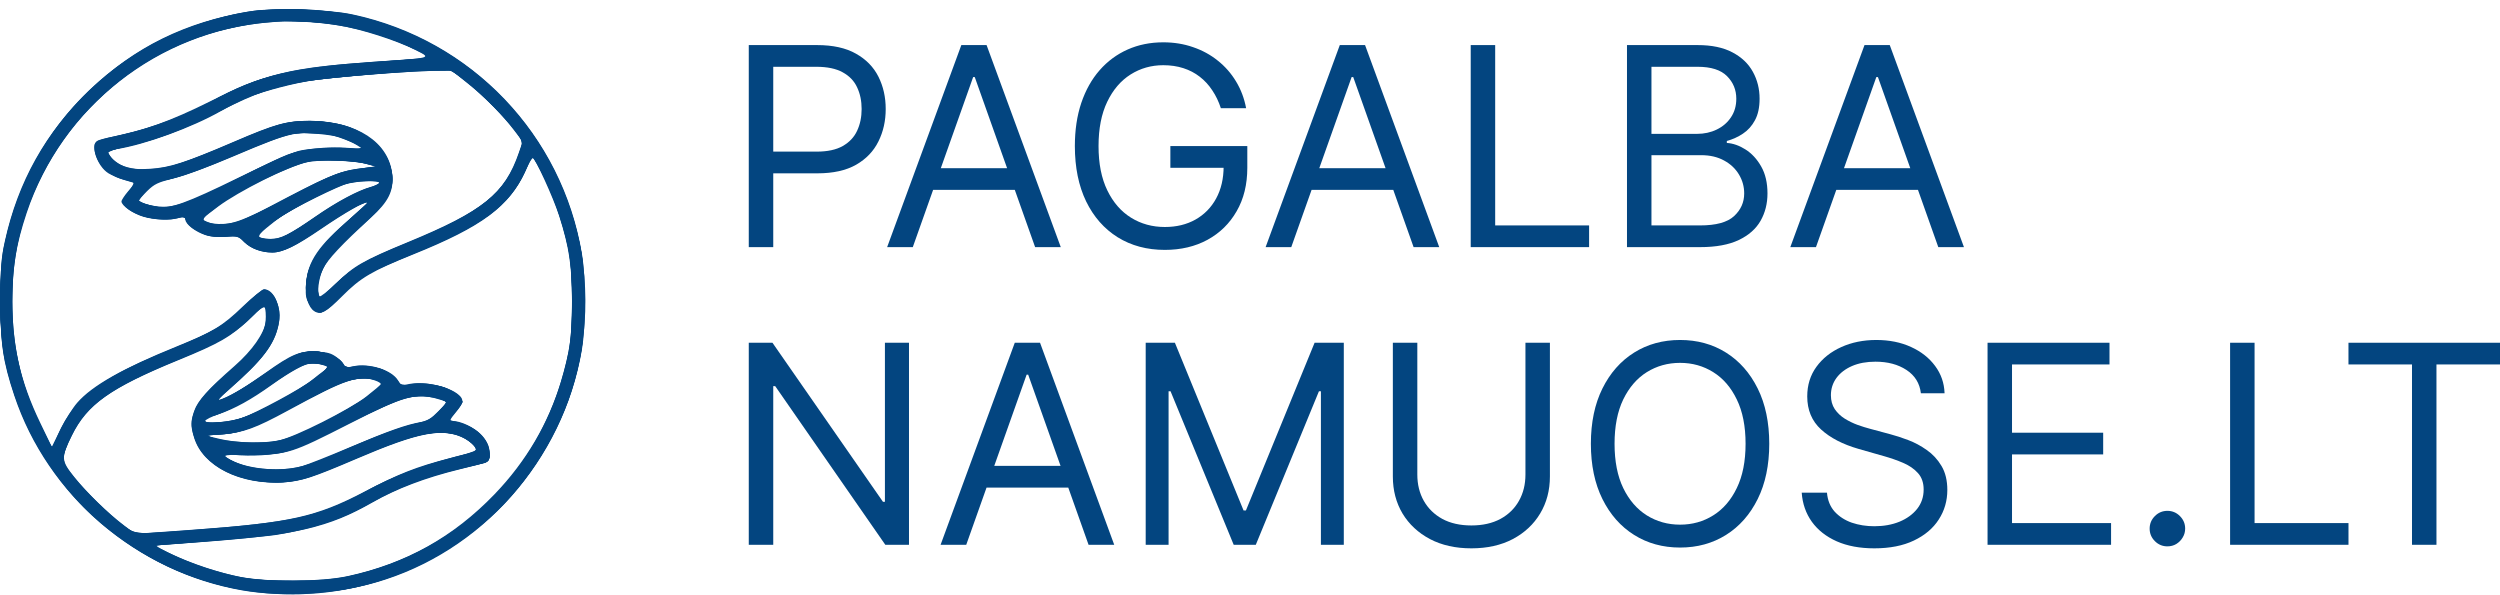<svg width="248" height="59" viewBox="0 0 248 59" fill="none" xmlns="http://www.w3.org/2000/svg">
<path d="M90.172 34V54.043H87.823L76.901 38.306H76.706V54.043H74.278V34H76.627L87.588 49.776H87.784V34H90.172Z" fill="#034580"/>
<path d="M95.851 54.043H93.306L100.666 34H103.171L110.531 54.043H107.986L101.997 37.17H101.84L95.851 54.043ZM96.79 46.213H107.047V48.367H96.79V46.213Z" fill="#034580"/>
<path d="M113.653 34H116.55L123.361 50.637H123.596L130.408 34H133.305V54.043H131.034V38.815H130.838L124.575 54.043H122.383L116.119 38.815H115.923V54.043H113.653V34Z" fill="#034580"/>
<path d="M151.324 34H153.751V47.27C153.751 48.641 153.428 49.864 152.783 50.94C152.143 52.01 151.24 52.855 150.072 53.475C148.904 54.089 147.534 54.395 145.961 54.395C144.389 54.395 143.019 54.089 141.851 53.475C140.683 52.855 139.776 52.01 139.13 50.94C138.491 49.864 138.171 48.641 138.171 47.27V34H140.598V47.075C140.598 48.053 140.813 48.924 141.244 49.688C141.675 50.445 142.288 51.042 143.084 51.479C143.886 51.909 144.846 52.125 145.961 52.125C147.077 52.125 148.036 51.909 148.839 51.479C149.641 51.042 150.254 50.445 150.678 49.688C151.109 48.924 151.324 48.053 151.324 47.075V34Z" fill="#034580"/>
<path d="M175.51 44.021C175.51 46.135 175.128 47.962 174.365 49.502C173.601 51.042 172.554 52.229 171.223 53.064C169.892 53.899 168.372 54.317 166.663 54.317C164.953 54.317 163.433 53.899 162.102 53.064C160.771 52.229 159.724 51.042 158.96 49.502C158.197 47.962 157.815 46.135 157.815 44.021C157.815 41.907 158.197 40.08 158.96 38.541C159.724 37.001 160.771 35.813 162.102 34.978C163.433 34.143 164.953 33.726 166.663 33.726C168.372 33.726 169.892 34.143 171.223 34.978C172.554 35.813 173.601 37.001 174.365 38.541C175.128 40.08 175.51 41.907 175.51 44.021ZM173.161 44.021C173.161 42.286 172.871 40.821 172.29 39.627C171.716 38.433 170.936 37.529 169.951 36.916C168.972 36.303 167.876 35.996 166.663 35.996C165.449 35.996 164.35 36.303 163.364 36.916C162.386 37.529 161.606 38.433 161.025 39.627C160.451 40.821 160.164 42.286 160.164 44.021C160.164 45.757 160.451 47.221 161.025 48.416C161.606 49.609 162.386 50.513 163.364 51.126C164.35 51.74 165.449 52.046 166.663 52.046C167.876 52.046 168.972 51.74 169.951 51.126C170.936 50.513 171.716 49.609 172.29 48.416C172.871 47.221 173.161 45.757 173.161 44.021Z" fill="#034580"/>
<path d="M190.552 39.01C190.435 38.019 189.958 37.249 189.123 36.701C188.288 36.153 187.264 35.879 186.05 35.879C185.163 35.879 184.386 36.022 183.721 36.309C183.062 36.596 182.546 36.991 182.175 37.493C181.809 37.996 181.626 38.567 181.626 39.206C181.626 39.741 181.754 40.201 182.008 40.586C182.269 40.965 182.602 41.281 183.006 41.535C183.411 41.783 183.835 41.989 184.279 42.152C184.722 42.309 185.13 42.436 185.502 42.534L187.538 43.082C188.06 43.219 188.64 43.408 189.28 43.649C189.926 43.891 190.542 44.22 191.129 44.638C191.723 45.049 192.212 45.577 192.597 46.223C192.982 46.869 193.175 47.662 193.175 48.601C193.175 49.684 192.891 50.663 192.323 51.537C191.762 52.412 190.94 53.107 189.857 53.622C188.781 54.137 187.472 54.395 185.933 54.395C184.497 54.395 183.254 54.163 182.204 53.7C181.16 53.237 180.338 52.591 179.738 51.763C179.144 50.934 178.808 49.971 178.73 48.875H181.235C181.3 49.632 181.555 50.259 181.998 50.755C182.449 51.244 183.016 51.609 183.701 51.851C184.393 52.086 185.137 52.203 185.933 52.203C186.859 52.203 187.691 52.053 188.428 51.753C189.166 51.446 189.749 51.022 190.18 50.48C190.611 49.932 190.826 49.293 190.826 48.562C190.826 47.897 190.64 47.355 190.268 46.938C189.896 46.52 189.407 46.181 188.8 45.92C188.193 45.659 187.538 45.431 186.833 45.235L184.367 44.53C182.801 44.08 181.561 43.437 180.648 42.602C179.734 41.767 179.278 40.674 179.278 39.324C179.278 38.201 179.581 37.223 180.188 36.388C180.801 35.546 181.623 34.894 182.654 34.43C183.691 33.961 184.85 33.726 186.128 33.726C187.42 33.726 188.569 33.957 189.573 34.42C190.578 34.877 191.374 35.504 191.961 36.3C192.555 37.096 192.868 37.999 192.901 39.01H190.552Z" fill="#034580"/>
<path d="M197.165 54.043V34H209.262V36.153H199.592V42.925H208.635V45.078H199.592V51.89H209.418V54.043H197.165Z" fill="#034580"/>
<path d="M215.007 54.199C214.524 54.199 214.109 54.026 213.764 53.681C213.418 53.335 213.245 52.921 213.245 52.438C213.245 51.955 213.418 51.541 213.764 51.195C214.109 50.849 214.524 50.676 215.007 50.676C215.489 50.676 215.904 50.849 216.249 51.195C216.595 51.541 216.768 51.955 216.768 52.438C216.768 52.758 216.687 53.051 216.523 53.319C216.367 53.586 216.155 53.801 215.887 53.965C215.626 54.121 215.333 54.199 215.007 54.199Z" fill="#034580"/>
<path d="M221.226 54.043V34H223.653V51.89H232.97V54.043H221.226Z" fill="#034580"/>
<path d="M232.968 36.153V34H248V36.153H241.697V54.043H239.27V36.153H232.968Z" fill="#034580"/>
<path d="M74.278 24.515V4.472H81.051C82.623 4.472 83.909 4.755 84.907 5.323C85.912 5.884 86.655 6.644 87.138 7.603C87.621 8.562 87.862 9.632 87.862 10.813C87.862 11.994 87.621 13.068 87.138 14.033C86.662 14.999 85.925 15.769 84.926 16.343C83.928 16.91 82.649 17.194 81.09 17.194H76.236V15.041H81.012C82.088 15.041 82.953 14.855 83.605 14.483C84.258 14.111 84.731 13.609 85.024 12.976C85.324 12.337 85.474 11.616 85.474 10.813C85.474 10.011 85.324 9.293 85.024 8.66C84.731 8.027 84.254 7.532 83.595 7.173C82.936 6.807 82.062 6.625 80.972 6.625H76.706V24.515H74.278Z" fill="#034580"/>
<path d="M90.549 24.515H88.004L95.364 4.472H97.869L105.229 24.515H102.684L96.695 7.642H96.538L90.549 24.515ZM91.488 16.685H101.745V18.838H91.488V16.685Z" fill="#034580"/>
<path d="M121.11 10.735C120.895 10.076 120.611 9.486 120.259 8.964C119.913 8.435 119.499 7.985 119.016 7.613C118.54 7.241 117.998 6.957 117.391 6.762C116.785 6.566 116.119 6.468 115.395 6.468C114.207 6.468 113.128 6.775 112.155 7.388C111.183 8.001 110.41 8.905 109.836 10.099C109.262 11.293 108.975 12.758 108.975 14.493C108.975 16.229 109.265 17.693 109.846 18.887C110.426 20.081 111.213 20.985 112.204 21.598C113.196 22.212 114.312 22.518 115.551 22.518C116.7 22.518 117.711 22.274 118.585 21.784C119.466 21.288 120.151 20.59 120.641 19.69C121.136 18.783 121.384 17.716 121.384 16.49L122.128 16.646H116.1V14.493H123.733V16.646C123.733 18.297 123.381 19.732 122.676 20.952C121.978 22.172 121.012 23.119 119.779 23.791C118.553 24.456 117.143 24.789 115.551 24.789C113.777 24.789 112.217 24.371 110.873 23.536C109.536 22.701 108.492 21.514 107.742 19.974C106.998 18.434 106.626 16.607 106.626 14.493C106.626 12.908 106.838 11.482 107.262 10.216C107.693 8.944 108.299 7.861 109.082 6.967C109.865 6.073 110.792 5.388 111.862 4.912C112.932 4.436 114.11 4.198 115.395 4.198C116.452 4.198 117.437 4.357 118.35 4.677C119.27 4.99 120.089 5.437 120.807 6.018C121.531 6.592 122.135 7.28 122.617 8.083C123.1 8.879 123.433 9.763 123.616 10.735H121.11Z" fill="#034580"/>
<path d="M128.093 24.515H125.549L132.908 4.472H135.414L142.773 24.515H140.229L134.239 7.642H134.083L128.093 24.515ZM129.033 16.685H139.289V18.838H129.033V16.685Z" fill="#034580"/>
<path d="M145.895 24.515V4.472H148.322V22.362H157.639V24.515H145.895Z" fill="#034580"/>
<path d="M161.397 24.515V4.472H168.405C169.801 4.472 170.952 4.713 171.859 5.196C172.766 5.672 173.442 6.315 173.885 7.124C174.329 7.926 174.551 8.817 174.551 9.796C174.551 10.657 174.397 11.368 174.091 11.929C173.791 12.49 173.393 12.934 172.897 13.26C172.407 13.586 171.876 13.828 171.301 13.984V14.18C171.915 14.219 172.531 14.434 173.151 14.826C173.771 15.217 174.29 15.778 174.707 16.509C175.125 17.24 175.334 18.134 175.334 19.191C175.334 20.195 175.105 21.099 174.649 21.902C174.192 22.704 173.471 23.34 172.486 23.81C171.5 24.28 170.218 24.515 168.64 24.515H161.397ZM163.824 22.362H168.64C170.225 22.362 171.35 22.055 172.016 21.442C172.688 20.822 173.024 20.072 173.024 19.191C173.024 18.512 172.851 17.886 172.505 17.312C172.159 16.731 171.667 16.268 171.027 15.922C170.388 15.57 169.631 15.393 168.757 15.393H163.824V22.362ZM163.824 13.28H168.326C169.057 13.28 169.716 13.136 170.303 12.849C170.897 12.562 171.367 12.157 171.713 11.635C172.065 11.114 172.241 10.5 172.241 9.796C172.241 8.915 171.934 8.168 171.321 7.554C170.708 6.935 169.736 6.625 168.405 6.625H163.824V13.28Z" fill="#034580"/>
<path d="M180.144 24.515H177.599L184.959 4.472H187.464L194.824 24.515H192.279L186.29 7.642H186.133L180.144 24.515ZM181.083 16.685H191.34V18.838H181.083V16.685Z" fill="#034580"/>
<path fill-rule="evenodd" clip-rule="evenodd" d="M24.725 1.141C18.404 2.176 13.368 4.653 8.903 8.925C4.528 13.111 1.76 18.049 0.475 23.961C0.117 25.611 0.049 26.533 0.041 29.853C0.032 34.103 0.284 35.831 1.41 39.226C4.71 49.176 13.596 56.764 24.066 58.573C28.047 59.26 33.158 58.957 37.256 57.79C47.746 54.803 55.849 45.677 57.713 34.749C58.133 32.289 58.144 27.728 57.737 25.243C55.793 13.375 46.769 3.937 34.967 1.428C32.502 0.904 27.098 0.752 24.725 1.141ZM33.583 2.523C35.73 2.861 39.334 4.011 41.202 4.956C42.835 5.782 43.025 5.729 36.947 6.145C28.797 6.704 26.42 7.283 20.797 10.078C16.964 11.983 14.223 12.981 11.28 13.542C10.593 13.673 9.879 13.857 9.694 13.951C8.917 14.347 9.621 16.491 10.759 17.192C11.099 17.402 11.832 17.707 12.388 17.871L13.4 18.17L12.725 18.958C12.353 19.392 12.049 19.852 12.049 19.983C12.049 20.396 13.187 21.194 14.208 21.496C15.324 21.827 16.844 21.876 17.77 21.61C18.316 21.454 18.394 21.477 18.394 21.793C18.394 22.237 19.392 23.005 20.384 23.322C20.797 23.455 21.675 23.524 22.373 23.48C23.569 23.404 23.648 23.427 24.237 24.015C24.878 24.655 25.93 25.05 26.996 25.052C28.047 25.054 29.346 24.428 31.852 22.713C34.211 21.099 36.227 19.95 36.4 20.122C36.448 20.17 35.713 20.866 34.766 21.668C31.587 24.361 30.518 25.931 30.359 28.138C30.268 29.393 30.588 30.482 31.158 30.858C31.796 31.28 32.364 30.979 33.949 29.38C35.767 27.547 36.896 26.883 40.985 25.241C47.833 22.49 50.563 20.459 52.137 16.942C52.454 16.234 52.766 15.653 52.831 15.65C53.072 15.639 54.904 19.644 55.467 21.412C56.457 24.522 56.733 26.347 56.741 29.853C56.748 33.318 56.544 34.818 55.657 37.809C54.424 41.968 52.182 45.783 49.067 49.019C44.966 53.279 40.248 55.911 34.484 57.154C31.874 57.717 26.475 57.769 23.931 57.255C21.66 56.797 19.033 55.925 16.956 54.94L15.23 54.122L19.84 53.784C29.35 53.087 32.585 52.342 36.952 49.841C39.306 48.493 42.169 47.405 45.599 46.557C48.401 45.864 48.485 45.828 48.547 45.313C48.646 44.479 48.43 43.918 47.701 43.112C47.053 42.396 45.723 41.758 44.879 41.758C44.573 41.758 44.623 41.627 45.202 40.922C45.974 39.981 46.04 39.651 45.544 39.203C44.512 38.27 41.847 37.738 40.302 38.157C39.895 38.267 39.756 38.196 39.484 37.736C38.861 36.682 36.59 35.983 34.977 36.348C34.329 36.494 34.16 36.479 34.16 36.275C34.16 36.133 33.843 35.776 33.457 35.481C32.87 35.034 32.525 34.934 31.374 34.876C29.745 34.794 28.896 35.148 26.373 36.96C24.581 38.247 23.077 39.154 22.081 39.548C21.428 39.806 21.469 39.745 22.624 38.732C26.072 35.708 27.193 34.241 27.636 32.179C27.978 30.588 27.213 28.701 26.226 28.701C26.023 28.701 25.065 29.462 24.096 30.393C22.047 32.361 21.18 32.886 17.529 34.366C12.171 36.539 9.129 38.26 7.659 39.951C7.209 40.469 6.458 41.666 5.991 42.611L5.141 44.328L3.99 41.939C2.022 37.856 1.216 34.333 1.225 29.853C1.232 26.494 1.59 24.293 2.648 21.119C6.15 10.607 15.705 3.111 26.748 2.212C28.874 2.039 31.163 2.143 33.583 2.523ZM46.483 8.344C48.233 9.752 49.84 11.392 51.09 13.045L51.848 14.048L51.487 15.096C50.064 19.226 48.003 20.898 40.504 24.001C35.974 25.876 35.162 26.341 33.343 28.097C32.524 28.888 31.789 29.47 31.709 29.39C31.419 29.101 31.61 27.581 32.051 26.664C32.492 25.749 33.897 24.249 36.81 21.582C38.548 19.991 39.059 18.96 38.912 17.34C38.619 14.118 35.373 11.997 30.734 11.997C28.39 11.997 27.311 12.292 23.213 14.054C18.376 16.133 16.878 16.617 14.886 16.744C13.567 16.827 13.019 16.779 12.341 16.52C11.57 16.227 10.703 15.456 10.703 15.065C10.703 14.985 11.106 14.86 11.597 14.787C14.291 14.383 19.102 12.631 21.851 11.053C22.752 10.536 24.016 9.9 24.66 9.641C26.117 9.053 29.179 8.253 31.083 7.963C33.159 7.646 40.651 7.058 42.908 7.034L44.83 7.014L46.483 8.344ZM33.679 13.616C34.208 13.778 34.986 14.132 35.409 14.403L36.178 14.894L35.515 14.765C34.333 14.537 30.839 14.656 29.641 14.966C29.007 15.13 26.282 16.342 23.585 17.659C18.553 20.118 16.891 20.723 15.707 20.526C14.724 20.362 13.78 20.053 13.78 19.894C13.78 19.819 14.148 19.396 14.598 18.954C15.318 18.249 15.646 18.094 17.308 17.673C18.347 17.41 20.899 16.47 22.978 15.584C26.352 14.146 27.828 13.584 29.065 13.267C29.751 13.09 32.692 13.313 33.679 13.616ZM36.346 16.267L37.283 16.521L35.506 16.745C33.63 16.982 32.344 17.534 26.661 20.541C23.407 22.264 21.869 22.609 20.41 21.945C19.983 21.75 20.04 21.683 21.629 20.497C23.642 18.995 28.557 16.52 30.314 16.124C31.768 15.796 34.884 15.87 36.346 16.267ZM37.62 18.134C37.62 18.235 37.253 18.416 36.803 18.536C35.526 18.877 33.478 19.972 31.276 21.492C28.664 23.295 27.827 23.71 26.813 23.706C25.463 23.701 25.384 23.488 26.416 22.63C26.921 22.21 27.604 21.679 27.933 21.449C29.036 20.68 33.744 18.362 34.581 18.175C35.685 17.929 37.62 17.902 37.62 18.134ZM26.387 31.842C26.201 33.083 25.038 34.748 23.278 36.295C20.636 38.615 19.614 39.749 19.28 40.727C18.898 41.848 18.895 42.202 19.258 43.423C20.099 46.251 23.84 48.125 28.097 47.852C29.928 47.734 30.963 47.401 35.364 45.516C41.613 42.839 43.949 42.4 46.102 43.497C46.755 43.83 47.386 44.55 47.193 44.742C47.154 44.781 45.957 45.112 44.534 45.476C41.308 46.302 39.595 46.975 36.178 48.76C31.378 51.268 28.777 51.853 19.417 52.528L13.422 52.96L12.336 52.142C10.683 50.895 8.652 48.925 7.384 47.337C6.046 45.662 6.031 45.412 7.133 43.198C8.681 40.086 10.975 38.465 17.721 35.715C21.758 34.069 22.905 33.411 24.642 31.739C26 30.434 26.201 30.302 26.349 30.62C26.441 30.818 26.458 31.368 26.387 31.842ZM32.032 36.214L32.653 36.43L32.19 36.742C31.935 36.913 31.344 37.369 30.876 37.755C29.975 38.498 25.393 40.968 24.015 41.454C22.838 41.868 20.239 42.085 20.348 41.76C20.393 41.623 21.004 41.319 21.705 41.083C23.268 40.558 24.926 39.642 26.95 38.187C28.788 36.866 30.385 35.998 30.978 35.998C31.216 35.998 31.69 36.095 32.032 36.214ZM37.216 37.748C37.554 37.865 37.805 38.029 37.773 38.112C37.742 38.195 37.094 38.749 36.332 39.342C34.697 40.616 29.227 43.365 27.696 43.683C26.152 44.003 23.495 43.944 21.855 43.553L20.413 43.21L22.047 43.086C24.122 42.928 25.342 42.486 28.577 40.724C34.321 37.595 35.556 37.17 37.216 37.748ZM43.379 39.565L44.402 39.868L43.481 40.801C42.786 41.506 42.369 41.766 41.773 41.865C40.345 42.102 38.538 42.741 34.739 44.352C32.675 45.226 30.517 46.081 29.943 46.25C27.78 46.888 24.157 46.497 22.596 45.456C22.099 45.125 22.152 45.118 25 45.105C28.547 45.089 28.925 44.969 34.672 42.034C40.061 39.281 41.269 38.939 43.379 39.565Z" fill="#034580"/>
<path fill-rule="evenodd" clip-rule="evenodd" d="M25.162 1.073C21.681 1.54 17.381 3.022 14.403 4.779C7.031 9.13 2.276 15.812 0.389 24.477C-0.153 26.965 -0.106 33.066 0.476 35.746C1.85 42.077 5.303 47.933 10.003 51.907C21.573 61.688 38.1 61.258 49.109 50.889C52.327 47.858 55.227 43.268 56.637 38.974C58.589 33.025 58.547 26.387 56.52 20.546C53.117 10.739 45.009 3.613 34.759 1.423C32.6 0.961 27.404 0.772 25.162 1.073ZM31.151 2.21C34.05 2.445 37.202 3.2 39.786 4.278C41.908 5.163 42.642 5.602 42.22 5.73C42.069 5.776 40.346 5.915 38.389 6.039C29.038 6.632 25.696 7.408 20.868 10.108C18.578 11.389 15.115 12.671 12.145 13.338C9.537 13.923 9.357 14.004 9.357 14.591C9.357 15.897 10.627 17.372 12.094 17.77C12.545 17.893 13.027 18.025 13.165 18.065C13.335 18.114 13.194 18.426 12.73 19.034C12.109 19.846 12.069 19.969 12.31 20.332C13.01 21.387 15.95 22.11 17.64 21.644C18.287 21.465 18.34 21.485 18.526 21.978C18.663 22.339 19.063 22.668 19.807 23.032C20.753 23.494 21.064 23.551 22.259 23.483C23.586 23.409 23.647 23.425 24.24 24.018C24.89 24.666 25.936 25.052 27.046 25.05C28.007 25.049 29.291 24.395 32.244 22.402C33.668 21.442 35.265 20.481 35.794 20.266L36.755 19.875L35.409 21.07C31.572 24.476 30.474 26.049 30.35 28.311C30.291 29.381 30.348 29.664 30.737 30.237C31.511 31.38 32.039 31.274 33.524 29.678C34.218 28.933 35.259 28.009 35.837 27.625C36.867 26.942 37.338 26.724 42.235 24.667C48.281 22.126 50.898 20.005 52.332 16.482L52.768 15.41L53.26 16.249C54.552 18.451 55.82 21.906 56.401 24.809C56.873 27.168 56.869 32.556 56.394 34.935C54.129 46.272 45.891 54.667 34.579 57.163C31.848 57.766 26.243 57.763 23.453 57.157C21.047 56.635 18.571 55.776 16.664 54.802C15.418 54.166 15.3 54.064 15.798 54.055C17.158 54.03 26.29 53.252 27.43 53.063C31.069 52.462 33.942 51.487 36.807 49.879C39.852 48.17 42.258 47.275 46.176 46.391C48.421 45.884 48.485 45.855 48.547 45.327C48.73 43.742 47.51 42.421 45.35 41.868L44.523 41.656L45.231 40.831C45.84 40.121 45.91 39.944 45.736 39.562C45.288 38.579 42.429 37.743 40.778 38.113C39.874 38.315 39.846 38.307 39.393 37.729C38.481 36.566 36.352 35.969 34.731 36.423C34.341 36.533 34.208 36.476 34.058 36.134C33.764 35.466 32.329 34.845 31.091 34.85C29.722 34.855 28.997 35.194 26.064 37.199C23.651 38.849 22.862 39.313 21.904 39.647C21.519 39.781 21.742 39.504 22.72 38.635C26.115 35.615 27.225 34.165 27.63 32.218C27.78 31.496 27.778 31.004 27.62 30.42C27.385 29.548 26.672 28.701 26.173 28.701C26.001 28.701 25.107 29.459 24.186 30.385C22.282 32.298 21.379 32.832 16.985 34.642C13.377 36.128 11.776 36.927 9.802 38.23C7.97 39.441 6.6 41.101 5.734 43.16L5.186 44.467L4.213 42.563C2.19 38.598 1.232 34.56 1.223 29.949C1.214 25.475 2.007 21.894 3.863 18.025C8.214 8.954 16.783 3.027 26.721 2.212C27.693 2.132 28.54 2.055 28.604 2.04C28.668 2.025 29.814 2.101 31.151 2.21ZM46.202 8.074C47.713 9.23 50.46 12.019 51.329 13.28L51.868 14.062L51.458 15.278C50.138 19.19 47.661 21.165 40.408 24.086C36.421 25.692 35.03 26.49 33.258 28.185L31.683 29.692L31.56 29.035C31.284 27.564 32.548 25.224 34.497 23.604C38.894 19.947 39.707 18.258 38.341 15.627C37.838 14.657 37.482 14.263 36.512 13.601C34.888 12.491 33.718 12.152 31.137 12.045C28.492 11.935 27.814 12.117 22.712 14.309C20.741 15.156 18.392 16.062 17.491 16.323C14.547 17.174 11.832 16.856 10.981 15.559C10.8 15.283 10.685 15.033 10.726 15.005C10.766 14.976 11.665 14.751 12.722 14.504C15.775 13.792 18.205 12.865 21.837 11.024C25.415 9.21 27.151 8.612 30.415 8.067C32.679 7.689 40.167 7.067 42.895 7.03L44.804 7.005L46.202 8.074ZM32.642 13.345C33.627 13.531 36.225 14.61 36.063 14.765C36.021 14.805 35.312 14.772 34.488 14.69C32.509 14.495 30.061 14.759 28.535 15.332C27.857 15.587 25.622 16.655 23.569 17.706C19.386 19.845 17.599 20.523 16.172 20.509C15.191 20.499 13.779 20.141 13.78 19.902C13.78 19.831 14.105 19.401 14.501 18.947C15.129 18.227 15.383 18.087 16.471 17.862C18.181 17.508 19.821 16.912 23.843 15.183C28.515 13.174 30.049 12.854 32.642 13.345ZM36.467 16.273L37.332 16.534L36.003 16.674C34.019 16.883 32.697 17.398 28.776 19.486C26.82 20.528 24.744 21.57 24.162 21.801C22.966 22.277 21.295 22.362 20.413 21.993L19.836 21.752L20.314 21.435C20.576 21.26 21.244 20.752 21.796 20.305C23.523 18.909 29.163 16.242 30.987 15.958C32.012 15.799 35.577 16.003 36.467 16.273ZM37.62 18.126C37.62 18.223 37.166 18.448 36.611 18.627C35.193 19.083 33.082 20.236 31.132 21.62C28.783 23.287 27.921 23.71 26.873 23.706C26.083 23.704 25.275 23.451 25.513 23.282C25.563 23.246 26.087 22.815 26.678 22.323C27.892 21.312 32.49 18.841 34.131 18.317C35.272 17.952 37.62 17.824 37.62 18.126ZM26.462 31.389C26.459 32.987 25.165 34.843 22.503 37.07C18.93 40.058 18.258 41.899 19.802 44.472C20.984 46.441 23.495 47.66 26.761 47.849C29.016 47.98 30.347 47.619 35.033 45.604C40.696 43.171 43.005 42.595 45.097 43.097C46.043 43.323 47.234 44.169 47.234 44.615C47.234 44.729 46.996 44.874 46.705 44.938C42.921 45.763 38.952 47.216 36.21 48.782C31.966 51.204 29.147 51.819 18.682 52.606C13.204 53.018 13.419 53.035 12.211 52.101C10.785 50.999 8.363 48.616 7.205 47.173C6.061 45.748 6.053 45.431 7.108 43.216C8.546 40.198 10.802 38.575 17.428 35.794C21.826 33.948 23.507 32.969 25.114 31.32C26.241 30.162 26.464 30.174 26.462 31.389ZM32.443 36.294C32.779 36.501 30.352 38.278 27.891 39.626C24.896 41.266 23.651 41.724 21.756 41.885C20.537 41.987 20.317 41.961 20.317 41.711C20.317 41.529 20.561 41.371 20.957 41.297C22.042 41.093 24.684 39.707 26.867 38.196C29.576 36.321 30.366 35.956 31.436 36.086C31.894 36.141 32.347 36.235 32.443 36.294ZM37.4 37.744C37.943 37.934 38.241 38.302 37.851 38.302C37.767 38.302 37.153 38.74 36.487 39.276C35.017 40.459 30.777 42.7 28.698 43.393C27.413 43.821 26.849 43.898 25.045 43.893C23.192 43.888 20.869 43.526 20.533 43.19C20.484 43.141 20.96 43.102 21.59 43.102C23.365 43.102 24.792 42.63 27.815 41.044C32.641 38.511 33.464 38.106 34.352 37.83C35.416 37.498 36.598 37.465 37.4 37.744ZM43.818 39.651L44.344 39.897L43.53 40.779C42.783 41.589 42.574 41.696 40.985 42.081C39.39 42.468 36.511 43.565 33.369 44.984C30.757 46.163 29.249 46.558 27.36 46.556C25.47 46.553 24.153 46.281 22.877 45.63C21.775 45.067 21.702 44.852 22.677 45.04C23.957 45.288 26.441 45.233 27.911 44.926C28.87 44.725 30.5 44.027 33.583 42.498C39.305 39.658 40.428 39.238 42.042 39.333C42.73 39.373 43.529 39.516 43.818 39.651Z" fill="#034580"/>
<path fill-rule="evenodd" clip-rule="evenodd" d="M25.525 1.061C12.918 2.645 2.69 12.248 0.383 24.669C-0.136 27.465 -0.083 32.944 0.49 35.614C1.769 41.576 4.239 46.098 8.57 50.409C13.058 54.877 18.016 57.464 24.065 58.496C27.287 59.046 32.514 58.916 35.508 58.211C46.703 55.575 55.276 46.734 57.559 35.473C57.819 34.189 57.901 32.856 57.902 29.853C57.904 26.429 57.846 25.658 57.458 23.924C54.873 12.398 46.055 3.71 34.629 1.433C32.395 0.987 27.654 0.794 25.525 1.061ZM33.825 2.487C36.093 2.885 38.868 3.792 41.081 4.857C42.815 5.692 42.873 5.739 42.235 5.794C41.865 5.826 39.658 5.986 37.332 6.15C28.784 6.753 25.403 7.562 20.989 10.061C18.715 11.348 15.885 12.442 12.97 13.16C11.671 13.48 10.348 13.808 10.03 13.888C9.503 14.021 9.455 14.102 9.469 14.823C9.496 16.208 10.662 17.392 12.408 17.806C12.951 17.934 13.395 18.103 13.395 18.18C13.395 18.257 13.129 18.622 12.804 18.992C11.941 19.974 12.083 20.414 13.488 21.115C14.434 21.587 14.877 21.689 15.987 21.691C16.729 21.692 17.575 21.627 17.865 21.545C18.263 21.434 18.394 21.465 18.394 21.669C18.394 22.113 19.672 23.1 20.554 23.338C21.005 23.46 21.882 23.514 22.502 23.459C23.581 23.362 23.658 23.385 24.264 23.99C24.682 24.408 25.232 24.703 25.881 24.858C27.595 25.269 28.602 24.903 31.66 22.758C33.957 21.147 34.598 20.761 35.795 20.269L36.755 19.875L35.217 21.263C32.684 23.55 31.775 24.556 31.079 25.844C30.503 26.912 30.417 27.247 30.414 28.447C30.411 29.549 30.491 29.932 30.814 30.367C31.53 31.329 31.897 31.204 33.837 29.339C35.816 27.436 36.686 26.921 40.606 25.33C48.122 22.278 50.772 20.27 52.329 16.45C52.814 15.258 52.811 15.256 53.919 17.469C54.928 19.486 55.753 21.85 56.304 24.308C56.889 26.915 56.941 32.431 56.407 35.076C55.289 40.609 52.761 45.395 48.868 49.351C44.987 53.294 40.535 55.784 35.044 57.08C33.121 57.534 32.53 57.584 29.065 57.591C24.85 57.598 23.52 57.405 20.221 56.309C18.486 55.733 15.218 54.274 15.355 54.137C15.395 54.097 17.804 53.885 20.708 53.665C23.612 53.446 26.983 53.091 28.2 52.878C31.033 52.381 34.054 51.376 35.995 50.286C39.519 48.306 42.419 47.197 46.368 46.319C48.48 45.849 48.484 45.848 48.543 45.249C48.686 43.821 47.295 42.355 45.396 41.931L44.356 41.698L45.122 40.868C45.543 40.412 45.888 39.959 45.888 39.862C45.888 39.765 45.599 39.432 45.247 39.123C44.334 38.323 43.122 38.036 41.171 38.158C39.911 38.236 39.543 38.203 39.543 38.009C39.543 37.645 38.508 36.834 37.705 36.57C37.32 36.443 36.383 36.373 35.596 36.413C34.301 36.478 34.165 36.449 33.993 36.073C33.711 35.454 32.283 34.846 31.113 34.846C29.774 34.846 29.169 35.125 26.41 37.023C23.971 38.699 21.712 39.951 21.502 39.741C21.435 39.674 21.562 39.474 21.785 39.297C26.158 35.809 27.624 33.781 27.622 31.221C27.621 29.813 27.102 28.893 26.308 28.893C25.875 28.893 25.411 29.235 24.142 30.49C22.334 32.279 21.06 33 16.169 35.003C9.712 37.648 7.34 39.569 5.586 43.571L5.17 44.521L4.099 42.323C2.827 39.712 2.218 37.94 1.675 35.272C-1.154 21.374 7.272 7.386 20.951 3.273C22.478 2.814 24.988 2.304 26.565 2.133C27.951 1.983 32.105 2.186 33.825 2.487ZM45.986 7.864C47.562 9.069 50.583 12.123 51.36 13.295L51.886 14.089L51.471 15.336C50.203 19.139 47.685 21.121 40.254 24.165C36.27 25.796 34.916 26.581 33.209 28.251C32.422 29.021 31.744 29.617 31.703 29.576C31.662 29.535 31.581 29.154 31.524 28.729C31.443 28.125 31.549 27.684 32.008 26.703C32.623 25.391 33.52 24.399 36.407 21.837C38.365 20.101 39.079 18.828 38.907 17.379C38.757 16.114 38.217 15.121 37.142 14.132C35.578 12.692 33.46 11.997 30.638 11.997C28.584 11.997 27.086 12.421 23.24 14.092C17.616 16.534 15.213 17.185 13.225 16.804C12.655 16.694 12.161 16.605 12.126 16.605C11.929 16.605 10.703 15.375 10.703 15.178C10.703 15.038 11.351 14.803 12.29 14.602C15.68 13.875 18.797 12.643 23.008 10.364C24.529 9.542 27.114 8.69 29.671 8.17C31.263 7.846 38.27 7.19 42.715 6.948C43.35 6.913 44.036 6.869 44.24 6.849C44.444 6.829 45.23 7.285 45.986 7.864ZM32.847 13.366C33.934 13.599 35.199 14.102 35.749 14.522C36.04 14.743 35.658 14.781 33.154 14.781C29.521 14.781 29.216 14.871 24.188 17.428C18.14 20.505 16.798 20.927 14.856 20.363C14.264 20.191 13.78 19.964 13.78 19.859C13.78 19.455 15.374 17.949 15.801 17.949C16.71 17.949 19.65 16.942 23.327 15.371C25.425 14.475 27.618 13.614 28.2 13.457C29.486 13.113 31.481 13.073 32.847 13.366ZM35.948 16.164L37.332 16.491L36.275 16.652C33.339 17.099 33.294 17.117 27.43 20.196C25.791 21.056 23.944 21.905 23.326 22.082C22.14 22.421 20.828 22.354 20.246 21.925C19.393 21.296 26.794 16.982 30.218 16.114C31.617 15.758 34.333 15.782 35.948 16.164ZM37.514 17.875C37.753 17.967 37.773 18.054 37.602 18.259C37.48 18.405 37.263 18.525 37.118 18.525C36.363 18.525 33.983 19.761 31.34 21.525C28.023 23.74 27.341 24.018 26.102 23.659L25.281 23.421L26.503 22.443C27.819 21.391 31.67 19.198 33.391 18.523C34.266 18.179 35.323 17.961 36.98 17.781C37.103 17.768 37.344 17.81 37.514 17.875ZM26.367 31.408C26.356 33.303 25.437 34.58 21.711 37.881C19.699 39.664 19.125 40.604 19.125 42.113C19.125 44.142 20.334 45.748 22.702 46.864C25.03 47.961 27.949 48.163 30.507 47.404C31.085 47.233 33.131 46.416 35.054 45.59C40.927 43.068 43.388 42.496 45.445 43.179C46.44 43.508 47.331 44.25 47.201 44.64C47.16 44.762 45.968 45.158 44.552 45.521C41.407 46.325 38.697 47.389 36.26 48.776C33.481 50.359 30.354 51.395 26.758 51.928C25.11 52.172 15.827 52.893 14.327 52.894C13.33 52.894 13.141 52.819 12.023 51.982C10.502 50.844 8.205 48.565 6.997 46.998L6.079 45.806L6.483 44.598C7.8 40.656 10.264 38.661 17.337 35.812C21.477 34.145 23.069 33.238 24.621 31.666C25.373 30.905 26.075 30.302 26.181 30.326C26.286 30.35 26.37 30.837 26.367 31.408ZM32.435 36.311C32.724 36.599 30.221 38.419 27.719 39.742C24.607 41.388 23.604 41.754 21.827 41.89C20.546 41.989 20.317 41.961 20.317 41.711C20.317 41.529 20.56 41.371 20.949 41.298C22.019 41.098 24.311 39.895 26.547 38.361C29.667 36.22 30.227 35.95 31.335 36.051C31.844 36.097 32.339 36.214 32.435 36.311ZM37.4 37.744C37.733 37.86 38 38.011 37.994 38.08C37.938 38.758 31.298 42.58 28.652 43.458C26.516 44.166 23.532 44.163 21.182 43.451L20.413 43.218L22.087 43.069C24.134 42.886 25.169 42.482 29.248 40.276C34.065 37.671 35.716 37.158 37.4 37.744ZM43.581 39.533C43.951 39.667 44.243 39.842 44.23 39.923C44.216 40.004 43.894 40.441 43.514 40.896C42.966 41.55 42.651 41.75 42 41.858C40.524 42.101 38.229 42.909 34.653 44.446C30.055 46.421 29.282 46.645 27.142 46.625C25.21 46.607 23.457 46.123 22.261 45.276C21.879 45.005 21.725 44.838 21.919 44.903C22.818 45.206 26.048 45.233 27.623 44.95C29.029 44.698 29.884 44.344 33.757 42.41C36.232 41.175 38.828 39.963 39.525 39.717C40.934 39.22 42.513 39.149 43.581 39.533Z" fill="#034580"/>
<path fill-rule="evenodd" clip-rule="evenodd" d="M25.7 1.073C21.023 1.6 15.915 3.576 12.005 6.369C9.942 7.842 6.86 10.938 5.382 13.021C3.054 16.302 1.361 20.199 0.489 24.285C-0.075 26.925 -0.132 32.262 0.374 34.984C1.409 40.551 4.061 45.769 7.886 49.765C11.262 53.292 14.987 55.726 19.378 57.274C22.76 58.465 24.61 58.75 28.968 58.75C32.062 58.75 33.261 58.675 34.54 58.4C46.319 55.865 54.84 47.456 57.458 35.783C57.848 34.041 57.903 33.293 57.895 29.853C57.888 26.547 57.82 25.62 57.472 24.058C56.588 20.095 54.94 16.297 52.78 13.25C51.29 11.148 48.219 7.999 46.272 6.58C40.31 2.231 32.936 0.257 25.7 1.073ZM34.37 2.591C36.952 3.115 38.813 3.742 41.081 4.851L42.908 5.744L42.042 5.803C32.299 6.466 28.275 7.013 25.286 8.079C24.509 8.357 22.574 9.261 20.986 10.09C17.912 11.694 14.824 12.825 11.514 13.559C9.841 13.93 9.521 14.06 9.433 14.41C9.317 14.873 9.779 16.111 10.278 16.673C10.723 17.174 12.406 17.945 13.059 17.947C13.752 17.95 13.726 18.124 12.914 18.909C12.544 19.267 12.242 19.709 12.242 19.89C12.242 20.327 13.208 21.12 14.111 21.424C14.925 21.698 16.819 21.765 17.769 21.554C18.238 21.449 18.394 21.48 18.394 21.678C18.394 21.823 18.691 22.202 19.055 22.521C19.926 23.285 21.534 23.659 22.819 23.396C23.689 23.218 23.761 23.233 23.948 23.642C24.177 24.144 25.285 24.752 26.311 24.937C27.584 25.168 28.718 24.706 31.489 22.829C34.6 20.722 36.659 19.609 36.659 20.035C36.659 20.122 35.772 20.934 34.688 21.841C32.467 23.701 31.439 24.937 30.777 26.543C30.196 27.954 30.189 29.141 30.755 30.141C31.458 31.383 31.805 31.292 33.837 29.339C35.83 27.423 36.604 26.968 40.934 25.167C48.15 22.167 50.155 20.71 51.922 17.183C52.57 15.891 52.829 15.534 52.984 15.72C53.441 16.27 54.922 19.501 55.472 21.148C56.502 24.234 56.744 25.907 56.748 29.949C56.75 33.075 56.687 33.883 56.304 35.591C55.046 41.203 52.654 45.584 48.687 49.545C45.416 52.812 42.028 54.9 37.642 56.352C34.376 57.433 31.894 57.764 28.01 57.637C24.731 57.529 23.188 57.279 20.416 56.407C18.816 55.903 15.195 54.297 15.338 54.154C15.383 54.109 17.278 53.933 19.55 53.762C28.932 53.057 32.74 52.216 36.467 50.028C39.717 48.119 42.548 47.113 48.147 45.878C49.091 45.67 48.395 43.512 47.101 42.634C46.711 42.37 45.934 42.051 45.374 41.926L44.356 41.698L45.122 40.868C45.543 40.412 45.888 39.965 45.888 39.876C45.888 39.632 45.111 38.97 44.35 38.564C43.811 38.277 43.264 38.206 41.61 38.209C40.148 38.212 39.543 38.147 39.543 37.986C39.543 37.642 38.485 36.827 37.704 36.569C37.314 36.441 36.408 36.374 35.64 36.417C34.307 36.493 34.257 36.479 33.744 35.895C33.454 35.566 32.878 35.195 32.464 35.071C30.631 34.522 29.475 34.914 26.146 37.211C23.93 38.739 21.792 39.913 21.439 39.795C21.321 39.756 21.907 39.154 22.741 38.459C26.182 35.588 27.622 33.502 27.622 31.386C27.623 30.023 27.115 29.014 26.386 28.927C25.956 28.876 25.572 29.146 24.196 30.471C22.237 32.355 21.308 32.918 17.817 34.338C10.059 37.492 7.794 39.098 6.035 42.693L5.155 44.493L4.202 42.597C3.003 40.21 2.171 37.866 1.635 35.362C1.025 32.509 1.028 27.331 1.642 24.477C2.889 18.684 5.228 14.366 9.344 10.257C14.092 5.518 19.676 2.884 26.565 2.133C28.247 1.95 32.417 2.195 34.37 2.591ZM45.98 7.823C47.61 9.044 49.719 11.125 50.959 12.734C51.992 14.075 52.003 14.266 51.151 16.196C49.615 19.672 47.369 21.297 39.853 24.367C36.026 25.93 35.027 26.523 33.239 28.294C31.651 29.867 31.394 29.868 31.525 28.298C31.678 26.457 32.81 24.96 36.417 21.826C38.26 20.224 38.871 19.182 38.861 17.661C38.851 16.26 38.373 15.253 37.225 14.218C34.995 12.206 30.894 11.423 27.691 12.398C26.966 12.619 24.66 13.528 22.567 14.417C20.473 15.307 18.094 16.219 17.279 16.443C15.583 16.911 13.43 16.997 12.403 16.64C11.659 16.381 10.703 15.556 10.703 15.174C10.703 15.049 11.371 14.793 12.193 14.603C15.941 13.737 19.209 12.475 22.298 10.699C24.203 9.604 26.783 8.715 29.666 8.16C31.308 7.843 38.41 7.174 42.523 6.949C43.158 6.914 43.893 6.87 44.157 6.851C44.474 6.828 45.097 7.161 45.98 7.823ZM34.2 13.71C34.804 13.941 35.478 14.277 35.7 14.456C36.082 14.765 35.955 14.781 33.16 14.781C29.557 14.781 29.604 14.766 23.721 17.687C21.311 18.884 18.718 20.051 17.959 20.282C16.741 20.651 16.435 20.676 15.361 20.492C13.495 20.173 13.39 19.987 14.46 18.901C15.176 18.175 15.521 17.973 16.206 17.88C17.459 17.708 19.624 16.942 23.201 15.404C28.123 13.288 28.695 13.129 31.083 13.216C32.562 13.269 33.396 13.401 34.2 13.71ZM36.659 16.27L37.524 16.546L36.371 16.677C34.23 16.92 32.922 17.39 29.738 19.056C24.355 21.873 23.195 22.365 21.938 22.365C21.102 22.365 19.796 21.845 20.042 21.61C22.007 19.737 27.892 16.564 30.41 16.02C31.519 15.781 35.642 15.946 36.659 16.27ZM37.581 17.921C37.918 18.134 37.582 18.396 36.563 18.716C35.189 19.146 33.278 20.194 30.826 21.86C29.504 22.759 28.091 23.582 27.686 23.69C27.026 23.866 25.656 23.729 25.388 23.461C25.178 23.252 27.956 21.307 30.241 20.063C32.943 18.593 34.075 18.153 35.694 17.944C37.221 17.747 37.306 17.746 37.581 17.921ZM26.466 31.4C26.472 33.176 25.438 34.57 21.526 38.059C19.733 39.66 19.122 40.697 19.133 42.124C19.157 45.2 22.239 47.505 26.751 47.823C28.848 47.971 30.307 47.564 35.378 45.422C41.023 43.037 43.248 42.526 45.398 43.123C46.111 43.32 47.593 44.535 47.381 44.747C47.328 44.8 46.3 45.093 45.096 45.398C41.767 46.242 39.765 47.017 36.083 48.888C31.136 51.401 28.984 51.881 19.451 52.603C13.444 53.058 13.473 53.06 12.022 52.002C10.601 50.966 8.081 48.464 6.907 46.924L6.091 45.853L6.399 44.813C6.802 43.459 7.206 42.685 8.254 41.264C9.62 39.412 12.036 37.973 17.734 35.618C21.849 33.918 23.023 33.227 24.73 31.502C26.291 29.924 26.461 29.914 26.466 31.4ZM32.443 36.318C32.766 36.641 30.299 38.4 27.405 39.912C24.463 41.449 22.971 41.95 21.334 41.95C19.952 41.95 19.994 41.545 21.422 41.098C23.024 40.596 24.079 40.022 26.795 38.176C28.125 37.273 29.482 36.411 29.812 36.262C30.453 35.972 32.132 36.008 32.443 36.318ZM37.52 37.759C37.792 37.883 37.991 38.044 37.962 38.118C37.632 38.954 30.804 42.849 28.44 43.55C26.27 44.193 22.619 44.115 20.989 43.39C20.419 43.136 20.425 43.133 21.478 43.117C23.616 43.086 25.058 42.525 30.542 39.588C31.883 38.87 33.441 38.117 34.003 37.915C35.164 37.498 36.788 37.425 37.52 37.759ZM43.429 39.462C43.822 39.571 44.195 39.743 44.258 39.844C44.321 39.946 43.999 40.411 43.544 40.879C42.787 41.655 42.55 41.769 40.793 42.2C39.706 42.467 37.365 43.318 35.409 44.158C30.096 46.439 29.556 46.606 27.43 46.624C25.308 46.641 23.689 46.241 22.406 45.382L21.566 44.82L22.431 44.969C22.907 45.051 24.207 45.111 25.319 45.102C28.057 45.08 29.166 44.714 34.2 42.17C36.474 41.02 38.845 39.902 39.468 39.686C40.722 39.25 42.336 39.159 43.429 39.462Z" fill="#034580"/>
<path fill-rule="evenodd" clip-rule="evenodd" d="M26.286 1.058C14.643 2.255 5.054 9.892 1.472 20.822C-0.496 26.826 -0.49 33.186 1.489 39.13C3.29 44.539 6.944 49.575 11.605 53.069C16.485 56.728 21.823 58.592 28.007 58.796C32.975 58.96 37.111 58.12 41.384 56.078C49.782 52.067 55.463 44.829 57.449 35.614C58.073 32.716 58.079 27.013 57.46 24.153C56.222 18.432 53.543 13.471 49.547 9.501C47.189 7.158 45.17 5.67 42.363 4.207C37.608 1.727 31.473 0.525 26.286 1.058ZM34.583 2.579C36.918 3.077 39.379 3.938 41.37 4.954L42.908 5.74L38.774 6.067C28.4 6.889 25.705 7.497 21.113 10.051C18.408 11.556 16.106 12.444 12.669 13.308C11.112 13.7 9.725 14.091 9.586 14.179C9.299 14.36 9.428 15.22 9.872 16.088C10.239 16.804 11.703 17.71 12.747 17.867C13.209 17.936 13.587 18.037 13.587 18.091C13.587 18.146 13.284 18.525 12.914 18.934C12.544 19.343 12.242 19.8 12.242 19.948C12.242 20.371 13.33 21.181 14.22 21.42C15.204 21.685 16.717 21.743 17.625 21.551C18.235 21.421 18.328 21.461 18.619 21.971C19.228 23.041 21.348 23.724 22.941 23.363C23.674 23.197 23.759 23.22 23.982 23.636C24.352 24.327 25.64 24.861 26.934 24.861C28.274 24.861 29.26 24.411 31.579 22.738C33.372 21.445 36.35 19.798 36.689 19.911C36.811 19.951 36.01 20.742 34.91 21.668C31.98 24.135 30.662 25.982 30.383 28.012C30.186 29.447 30.951 31.005 31.852 31.005C31.971 31.005 32.907 30.206 33.931 29.229C35.997 27.259 36.476 26.984 41.37 24.957C48.476 22.013 50.727 20.232 52.336 16.279L52.767 15.219L53.493 16.515C54.504 18.32 55.596 21.181 56.215 23.642C56.702 25.575 56.74 26.015 56.745 29.757C56.751 34.179 56.568 35.461 55.457 38.782C54.087 42.877 51.956 46.261 48.678 49.543C46.232 51.993 44.303 53.405 41.466 54.82C34.849 58.121 27.33 58.693 20.367 56.426C18.829 55.925 15.064 54.235 15.195 54.105C15.236 54.064 16.902 53.907 18.898 53.756C29.573 52.946 31.581 52.508 36.586 49.898C38.08 49.119 40.079 48.182 41.029 47.816C42.777 47.142 46.999 45.986 47.724 45.983C48.637 45.98 48.803 45.221 48.177 43.928C47.72 42.986 46.717 42.302 45.262 41.939L44.347 41.712L45.021 40.966C45.392 40.556 45.696 40.054 45.696 39.851C45.696 38.695 42.526 37.785 40.217 38.278C39.716 38.385 39.603 38.327 39.352 37.837C38.876 36.908 37.785 36.478 35.909 36.478C34.354 36.478 34.272 36.455 33.689 35.873C33.089 35.274 32.007 34.848 31.083 34.848C30.031 34.848 29.027 35.33 26.412 37.093C23.894 38.789 21.358 40.174 21.149 39.965C21.102 39.918 21.92 39.142 22.968 38.241C26.321 35.357 27.448 33.711 27.585 31.495C27.645 30.517 27.584 30.227 27.2 29.661C26.443 28.545 26.089 28.648 24.1 30.56C22.121 32.462 21.251 32.978 17.331 34.569C10.12 37.497 7.775 39.198 6.013 42.781L5.172 44.491L4.492 43.268C0.727 36.5 0.059 27.865 2.727 20.445C3.506 18.279 5.2 15.133 6.564 13.317C8.157 11.197 11.357 8.142 13.4 6.791C17.106 4.339 21.134 2.814 25.508 2.209C27.548 1.926 32.454 2.126 34.583 2.579ZM45.124 7.134C46.538 8.089 48.989 10.367 50.342 11.983C52.121 14.109 52.13 14.167 51.019 16.491C49.695 19.26 48.302 20.489 44.254 22.46C43.09 23.026 41.23 23.848 40.12 24.288C36.517 25.713 34.82 26.702 33.243 28.292C31.688 29.86 31.476 29.873 31.471 28.396C31.466 27.021 32.423 25.454 34.305 23.76C38.281 20.18 38.856 19.403 38.838 17.633C38.805 14.457 35.265 12.012 30.682 12C28.838 11.995 27.017 12.531 22.976 14.268C17.923 16.439 16.58 16.849 14.453 16.867C13.016 16.88 12.585 16.81 11.911 16.455C11.16 16.059 10.703 15.547 10.703 15.101C10.703 14.999 11.158 14.811 11.713 14.683C15.776 13.75 18.667 12.683 21.678 11.006C26.105 8.54 29.157 7.849 38.486 7.197C40.178 7.079 41.778 6.957 42.042 6.926C43.518 6.755 44.678 6.833 45.124 7.134ZM33.902 13.568C34.749 13.877 36.541 14.87 36.434 14.97C36.399 15.003 35.852 14.944 35.217 14.839C33.544 14.563 30.423 14.771 28.982 15.256C28.321 15.479 25.892 16.604 23.585 17.757C18.999 20.049 17.495 20.637 16.223 20.637C15.394 20.637 13.587 20.136 13.587 19.905C13.587 19.633 15.425 17.949 15.722 17.949C16.527 17.949 19.761 16.836 23.104 15.408C28.316 13.182 28.476 13.138 30.987 13.212C32.248 13.25 33.425 13.393 33.902 13.568ZM36.707 16.231C37.104 16.366 37.428 16.537 37.428 16.61C37.428 16.683 36.714 16.789 35.842 16.845C33.871 16.973 33.06 17.287 28.767 19.586C24.884 21.666 23.166 22.365 21.938 22.365C21.221 22.365 19.932 21.95 19.932 21.719C19.932 21.686 20.625 21.123 21.473 20.467C23.094 19.212 28.393 16.466 29.952 16.074C31.045 15.799 35.763 15.909 36.707 16.231ZM37.717 18.115C37.717 18.264 37.262 18.518 36.659 18.707C35.088 19.198 33.75 19.929 31.133 21.725C28.068 23.83 27.082 24.186 25.819 23.647L25.264 23.411L26.601 22.318C28.257 20.966 33.468 18.262 34.95 17.986C36.381 17.721 37.717 17.782 37.717 18.115ZM26.522 31.393C26.522 33.092 25.254 34.801 21.704 37.888C19.936 39.425 19.167 40.699 19.165 42.096C19.159 45.368 22.607 47.757 27.339 47.761C29.527 47.763 30.343 47.525 35.132 45.492C37.229 44.602 39.694 43.657 40.611 43.392C43.386 42.589 45.852 42.823 46.882 43.987C47.544 44.735 47.421 44.824 44.782 45.505C41.643 46.315 38.836 47.4 36.563 48.682C33.621 50.341 31.065 51.245 27.668 51.827C25.69 52.166 16.78 52.894 14.613 52.894C13.129 52.894 13.091 52.882 12.049 52.065C10.249 50.653 8.618 49.057 7.322 47.44C5.894 45.658 5.892 45.628 6.94 43.39C8.516 40.025 10.607 38.532 18.009 35.483C21.76 33.938 23.145 33.11 24.828 31.405C26.29 29.924 26.522 29.922 26.522 31.393ZM32.307 36.243C32.61 36.464 32.525 36.582 31.43 37.457C30.114 38.51 26.733 40.443 24.739 41.282C23.168 41.943 20.029 42.228 20.236 41.691C20.302 41.519 20.706 41.284 21.134 41.169C22.571 40.782 23.865 40.1 26.323 38.435C27.667 37.525 29.093 36.608 29.492 36.397C30.322 35.96 31.808 35.878 32.307 36.243ZM37.545 37.733C37.798 37.83 38.005 37.982 38.005 38.073C38.005 38.75 31.232 42.69 28.584 43.552C26.969 44.078 24.367 44.177 22.43 43.785C20.351 43.364 19.897 43.117 21.182 43.104C22.605 43.091 24.504 42.637 25.802 42.001C26.433 41.692 28.464 40.65 30.314 39.687C34.682 37.412 35.86 37.094 37.545 37.733ZM43.725 39.565C44.069 39.704 44.35 39.897 44.35 39.994C44.35 40.378 42.434 41.95 41.965 41.95C41.154 41.95 38.447 42.888 35.025 44.354C30.723 46.197 29.53 46.59 27.884 46.703C26.142 46.823 24.038 46.371 22.654 45.581C22.089 45.258 21.662 44.959 21.704 44.916C21.747 44.873 22.511 44.921 23.403 45.023C25.241 45.232 27.576 45.033 29.065 44.539C29.593 44.364 32.102 43.191 34.64 41.933C40.379 39.089 41.698 38.745 43.725 39.565Z" fill="#034580"/>
<path fill-rule="evenodd" clip-rule="evenodd" d="M26.447 1.052C21.572 1.514 16.877 3.174 12.797 5.878C10.379 7.481 6.568 11.287 4.964 13.7C-0.074 21.279 -1.339 30.41 1.474 38.899C5.06 49.723 14.23 57.239 25.583 58.662C28.066 58.973 32.322 58.795 34.767 58.278C40.584 57.048 45.242 54.523 49.458 50.314C53.745 46.036 56.335 41.173 57.549 35.127C58.077 32.501 58.025 26.984 57.449 24.285C55.641 15.826 50.656 8.937 43.295 4.723C38.371 1.905 32.03 0.523 26.447 1.052ZM34.678 2.571C35.65 2.783 37.121 3.182 37.946 3.457C39.906 4.112 43.225 5.741 42.715 5.798C42.504 5.822 39.952 6.023 37.044 6.246C29.567 6.818 25.954 7.563 22.816 9.183C22.129 9.538 20.701 10.276 19.644 10.824C17.561 11.902 14.058 13.104 11.466 13.628C10.571 13.809 9.734 14.042 9.606 14.146C9.288 14.404 9.491 15.388 10.04 16.246C10.519 16.994 11.75 17.701 12.899 17.887C13.277 17.949 13.587 18.039 13.587 18.088C13.587 18.136 13.284 18.529 12.914 18.961C12.544 19.393 12.242 19.856 12.242 19.99C12.242 20.328 13.355 21.125 14.164 21.365C15.411 21.735 16.201 21.794 17.251 21.595C18.062 21.442 18.313 21.451 18.376 21.639C18.754 22.772 21.106 23.71 22.72 23.372C23.661 23.175 23.691 23.183 24.146 23.751C24.75 24.506 25.636 24.862 26.895 24.857C28.212 24.852 28.955 24.499 31.967 22.452C34.379 20.813 36.307 19.784 36.714 19.919C36.824 19.956 36.048 20.731 34.989 21.641C31.882 24.313 30.982 25.515 30.492 27.645C30.145 29.16 30.856 31.005 31.789 31.005C31.957 31.005 32.813 30.293 33.691 29.421C35.677 27.452 36.594 26.895 40.428 25.324C48.152 22.161 50.627 20.314 52.211 16.532L52.764 15.211L53.258 16.053C54.595 18.331 55.749 21.365 56.394 24.295C56.681 25.599 56.75 26.727 56.748 30.045C56.745 33.914 56.712 34.307 56.212 36.294C54.829 41.794 52.307 46.14 48.233 50.045C42.91 55.148 36.389 57.755 28.968 57.746C24.442 57.742 20.509 56.841 16.746 54.95L15.029 54.087L15.895 53.977C16.37 53.916 18.75 53.726 21.182 53.554C29.688 52.953 31.873 52.371 38.352 48.981C40.299 47.963 43.35 46.906 46.159 46.276C47.313 46.016 48.341 45.721 48.443 45.62C48.778 45.285 48.382 44.056 47.691 43.294C47.062 42.598 46.152 42.136 44.869 41.861L44.33 41.745L45.013 40.949C45.388 40.511 45.696 39.996 45.696 39.806C45.696 39.349 44.487 38.574 43.329 38.287C42.457 38.071 40.568 38.125 39.923 38.384C39.72 38.465 39.565 38.328 39.417 37.937C39.06 36.993 37.835 36.485 35.909 36.481C34.356 36.478 34.271 36.454 33.689 35.873C33.079 35.264 32.007 34.849 31.038 34.847C30.073 34.845 28.668 35.538 26.224 37.22C23.934 38.796 21.375 40.19 21.162 39.978C21.108 39.925 21.653 39.376 22.373 38.759C26.343 35.355 27.526 33.656 27.526 31.355C27.526 30.353 27.439 29.955 27.123 29.531C26.404 28.567 26.041 28.693 24.075 30.592C22.098 32.503 21.257 32.996 17.144 34.657C13.263 36.225 10.522 37.662 8.83 39.017C7.8 39.841 6.396 41.794 5.824 43.199C5.582 43.793 5.304 44.295 5.208 44.315C4.927 44.371 3.053 40.481 2.449 38.59C1.386 35.258 1.19 33.91 1.191 29.949C1.193 24.703 1.897 21.652 4.104 17.33C8.259 9.194 15.725 3.797 24.906 2.295C27.231 1.914 32.316 2.058 34.678 2.571ZM45.819 7.642C47.521 8.894 49.232 10.542 50.623 12.268C51.802 13.732 51.867 13.864 51.756 14.579C51.483 16.344 49.76 19.037 48.102 20.288C46.79 21.279 43.61 22.892 40.408 24.192C36.368 25.832 35.229 26.486 33.448 28.189C32.581 29.018 31.781 29.64 31.67 29.571C31.559 29.503 31.468 29.034 31.468 28.529C31.468 26.962 32.346 25.525 34.498 23.566C38.326 20.084 38.829 19.396 38.829 17.643C38.829 14.319 34.594 11.683 29.85 12.052C28.314 12.172 26.342 12.823 22.685 14.417C19.309 15.888 18.123 16.319 16.381 16.706C13.8 17.279 11.603 16.803 10.844 15.507L10.504 14.926L12.382 14.493C15.473 13.78 18.448 12.651 21.929 10.868C26.476 8.539 29.219 7.849 35.794 7.378C37.592 7.25 39.798 7.083 40.697 7.007C44.376 6.697 44.567 6.721 45.819 7.642ZM34.16 13.635C35.074 14.007 36.521 14.886 36.407 15.001C36.37 15.038 35.828 14.972 35.202 14.854C33.464 14.528 30.683 14.744 28.895 15.343C28.063 15.622 25.623 16.75 23.474 17.849C18.302 20.495 16.647 20.986 14.741 20.443C13.421 20.067 13.402 19.974 14.429 18.933C15.082 18.271 15.578 17.945 16.063 17.858C17.593 17.583 19.608 16.879 22.816 15.498C28.038 13.248 28.466 13.13 31.083 13.213C32.654 13.262 33.545 13.384 34.16 13.635ZM36.285 16.14C37.019 16.307 37.62 16.511 37.62 16.593C37.62 16.676 36.907 16.791 36.034 16.85C33.949 16.991 32.803 17.418 28.983 19.476C27.23 20.421 25.277 21.424 24.643 21.706C23.167 22.361 21.45 22.522 20.438 22.1L19.694 21.79L21.288 20.568C23.035 19.227 28.081 16.591 29.766 16.139C31.172 15.761 34.618 15.762 36.285 16.14ZM37.779 18.068C37.74 18.262 37.167 18.573 36.268 18.89C34.573 19.487 33.732 19.961 30.574 22.101C29.211 23.024 27.939 23.741 27.526 23.818C26.826 23.949 25.303 23.635 25.328 23.366C25.367 22.948 28.313 21.022 30.987 19.668C34.055 18.114 34.956 17.827 36.913 17.78C37.673 17.761 37.83 17.813 37.779 18.068ZM26.528 31.367C26.5 33.229 25.468 34.611 21.53 38.056C19.293 40.012 18.661 41.88 19.563 43.87C20.643 46.253 23.578 47.731 27.238 47.736C29.5 47.738 30.424 47.466 35.602 45.27C37.717 44.373 40.088 43.475 40.872 43.275C42.438 42.873 44.437 42.803 45.544 43.11C46.278 43.313 47.426 44.291 47.426 44.713C47.426 44.854 46.895 45.055 46.128 45.206C43.021 45.814 38.45 47.522 36.078 48.961C33.91 50.276 31.004 51.274 27.719 51.832C25.674 52.179 16.901 52.894 14.682 52.894H13.133L11.774 51.85C10.254 50.681 8.328 48.763 6.961 47.056C5.879 45.705 5.884 45.538 7.082 43.102C7.626 41.997 8.232 41.124 8.958 40.402C10.18 39.184 12.888 37.591 15.798 36.376C22.467 33.594 22.897 33.354 24.924 31.305C26.315 29.898 26.55 29.907 26.528 31.367ZM32.567 36.263C33.005 36.7 28.364 39.718 25.027 41.164C23.756 41.715 23.193 41.846 21.782 41.915C19.666 42.019 19.601 41.714 21.582 40.977C23.455 40.279 24.381 39.779 26.469 38.335C29.538 36.214 30.051 35.972 31.32 36.05C31.926 36.087 32.487 36.183 32.567 36.263ZM37.742 37.772C37.992 37.886 38.191 38.03 38.184 38.093C38.147 38.405 34.866 40.568 32.778 41.657C28.76 43.751 28.148 43.934 25.123 43.951C23.053 43.963 22.294 43.891 21.374 43.594L20.221 43.223L21.759 43.062C23.873 42.841 25.162 42.373 28.296 40.689C31.722 38.849 34.006 37.759 34.899 37.539C35.685 37.345 37.05 37.457 37.742 37.772ZM43.725 39.565C44.069 39.704 44.35 39.891 44.35 39.979C44.35 40.068 43.939 40.537 43.437 41.022C42.728 41.705 42.331 41.932 41.666 42.031C40.417 42.218 38.274 42.97 35.217 44.294C29.767 46.656 28.02 47.065 25.444 46.583C24.199 46.35 22.181 45.51 21.818 45.074C21.615 44.829 21.734 44.813 22.729 44.95C24.384 45.177 26.894 45.082 28.263 44.74C28.915 44.578 31.655 43.371 34.352 42.059C40.143 39.242 40.74 39.029 42.331 39.22C42.754 39.271 43.381 39.426 43.725 39.565Z" fill="#034580"/>
<path fill-rule="evenodd" clip-rule="evenodd" d="M25.412 1.171C12.389 3.048 2.384 12.718 0.412 25.333C-0.068 28.406 0.098 33.593 0.765 36.382C3.466 47.665 11.928 55.859 23.393 58.291C25.04 58.641 26.048 58.721 28.872 58.729C32.723 58.739 35.131 58.38 38.202 57.339C52.043 52.647 60.169 38.68 57.404 24.33C55.467 14.277 47.995 5.743 38.293 2.501C35.201 1.468 33.559 1.211 29.641 1.147C27.632 1.115 25.729 1.126 25.412 1.171ZM35.124 2.649C36.236 2.91 37.926 3.425 38.882 3.794C40.706 4.497 43.09 5.639 42.975 5.753C42.938 5.79 40.485 6.004 37.524 6.228C28.52 6.91 25.692 7.579 21.086 10.116C18.106 11.756 15.357 12.774 11.665 13.605L9.646 14.059L9.66 14.974C9.672 15.803 9.755 15.966 10.548 16.714C11.251 17.377 11.652 17.587 12.584 17.779L13.744 18.018L12.953 18.955C12.031 20.047 12.08 20.267 13.412 21.021C14.171 21.45 14.477 21.501 16.314 21.501C18.334 21.501 18.373 21.509 18.67 22.012C19.286 23.054 21.51 23.642 23.325 23.244C23.775 23.145 23.909 23.203 24.066 23.56C24.352 24.212 25.794 24.862 26.942 24.857C28.211 24.851 28.919 24.509 32.141 22.337C34.676 20.63 36.851 19.489 36.851 19.868C36.851 19.961 36.268 20.539 35.555 21.153C32.161 24.074 30.962 25.614 30.509 27.635C30.251 28.783 30.568 30.107 31.224 30.622C31.846 31.111 32.076 30.983 33.941 29.11C35.602 27.441 36.646 26.838 40.781 25.153C45.729 23.137 48.276 21.683 49.952 19.92C51.051 18.763 52.026 17.205 52.417 15.979C52.549 15.567 52.734 15.31 52.848 15.381C53.237 15.62 55.297 20.179 55.788 21.885C56.639 24.84 56.918 26.839 56.914 29.949C56.909 33.219 56.587 35.381 55.675 38.249C53.32 45.662 48.194 51.589 41.177 55.011C37.132 56.984 33.793 57.749 29.161 57.765C25.59 57.778 23.614 57.492 20.562 56.523C18.464 55.857 15.125 54.334 15.125 54.043C15.125 53.939 15.58 53.854 16.135 53.853C17.979 53.85 26.581 53.093 28.22 52.789C31.73 52.138 34.199 51.255 37.011 49.644C39.701 48.104 42.923 46.941 46.912 46.072C47.739 45.892 48.459 45.634 48.511 45.499C48.563 45.365 48.512 44.909 48.398 44.487C48.041 43.163 46.319 41.955 44.782 41.951C44.208 41.949 44.231 41.846 45.023 40.881C45.84 39.885 45.859 39.596 45.139 39.084C43.962 38.247 41.2 37.9 39.848 38.418C39.653 38.493 39.543 38.431 39.543 38.246C39.543 37.811 38.304 36.813 37.481 36.585C36.674 36.361 35.47 36.348 34.736 36.556C34.346 36.666 34.197 36.597 33.942 36.185C33.201 34.989 30.782 34.583 29.144 35.38C28.659 35.616 27.405 36.419 26.356 37.164C24.465 38.508 21.375 40.19 21.171 39.987C21.113 39.929 21.74 39.288 22.565 38.563C26.473 35.132 27.503 33.632 27.518 31.356C27.525 30.346 27.441 29.959 27.123 29.531C26.419 28.586 26.058 28.707 24.288 30.479C22.453 32.315 21.067 33.115 16.567 34.933C11.832 36.846 8.88 38.639 7.477 40.456C7.038 41.024 6.342 42.205 5.93 43.08L5.181 44.671L4.212 42.782C2.133 38.726 1.308 35.549 1.149 30.983C1.027 27.475 1.205 25.678 1.961 22.797C4.633 12.61 13.202 4.539 23.489 2.521C25.903 2.048 25.986 2.042 29.641 2.109C32.496 2.162 33.457 2.257 35.124 2.649ZM46.09 7.796C47.902 9.233 49.428 10.741 50.794 12.446C51.961 13.903 51.994 13.974 51.811 14.654C51.472 15.919 50.351 18.04 49.529 18.973C48.061 20.638 45.16 22.286 40.029 24.369C36.213 25.919 35.257 26.479 33.371 28.271C31.559 29.993 31.468 29.999 31.468 28.391C31.468 26.862 32.758 24.811 34.728 23.208C36.588 21.694 38.047 20.182 38.412 19.389C39.33 17.395 38.521 15.088 36.4 13.65C34.827 12.584 33.247 12.143 30.891 12.116C28.429 12.088 27.6 12.323 22.601 14.471C17.806 16.531 16.604 16.889 14.453 16.891C13.1 16.893 12.557 16.809 11.966 16.509C11.205 16.123 10.341 15.175 10.555 14.961C10.618 14.898 11.391 14.688 12.273 14.494C15.816 13.716 18.654 12.598 23.008 10.265C25.933 8.698 29.803 7.791 35.322 7.379C36.956 7.257 39.072 7.092 40.024 7.013C40.975 6.933 42.451 6.855 43.302 6.84L44.85 6.813L46.09 7.796ZM33.831 13.537C34.931 13.877 36.598 14.81 36.422 14.986C36.38 15.027 35.595 14.961 34.678 14.838C32.6 14.561 30.062 14.853 28.212 15.584C27.517 15.857 25.465 16.85 23.651 17.79C19.646 19.865 17.619 20.637 16.181 20.637C15.25 20.637 13.587 20.179 13.587 19.923C13.587 19.87 13.935 19.411 14.361 18.904C14.987 18.157 15.289 17.956 15.947 17.847C17.414 17.606 19.783 16.781 23.146 15.342C26.257 14.011 28.242 13.287 29.353 13.078C30.221 12.914 32.615 13.159 33.831 13.537ZM34.828 15.846C36.357 16.067 37.62 16.411 37.62 16.607C37.62 16.68 36.889 16.791 35.996 16.854C34.06 16.991 32.7 17.488 29.545 19.21C25.322 21.516 23.633 22.248 22.346 22.33C21.527 22.382 20.936 22.306 20.406 22.08L19.644 21.756L20.116 21.436C20.375 21.261 21.024 20.763 21.558 20.331C22.694 19.409 26.756 17.225 28.666 16.507C30.777 15.714 32.575 15.521 34.828 15.846ZM37.813 18.141C37.813 18.352 37.688 18.525 37.535 18.525C36.656 18.525 34.192 19.741 31.762 21.374C28.744 23.403 27.806 23.891 26.914 23.897C26.183 23.902 25.259 23.58 25.348 23.352C25.512 22.934 27.756 21.347 29.695 20.276C33.281 18.298 34.666 17.803 36.707 17.773C37.69 17.759 37.813 17.8 37.813 18.141ZM26.552 31.363C26.526 33.133 25.39 34.819 22.716 37.054C19.801 39.49 19.012 40.74 19.229 42.572C19.444 44.382 20.596 45.774 22.707 46.773C24.329 47.541 25.678 47.771 27.909 47.661C30.095 47.553 30.791 47.333 35.727 45.195C37.431 44.457 39.57 43.633 40.481 43.365C43.39 42.507 46.066 42.771 47.045 44.014C47.254 44.28 47.426 44.601 47.426 44.727C47.426 44.859 46.755 45.098 45.84 45.291C42.476 45.999 38.815 47.417 35.422 49.324C33.636 50.328 31.179 51.178 28.488 51.723C26.86 52.052 22.388 52.473 14.962 52.996L13.356 53.109L11.966 52.047C10.367 50.823 7.355 47.778 6.564 46.584L6.025 45.77L6.362 44.676C6.814 43.21 7.986 41.265 9.006 40.289C10.54 38.82 13.197 37.365 17.529 35.621C21.462 34.036 22.862 33.236 24.619 31.563C25.641 30.591 26.247 30.142 26.373 30.263C26.479 30.366 26.559 30.86 26.552 31.363ZM32.494 36.23C32.688 36.331 32.818 36.439 32.782 36.471C31.406 37.702 29.459 38.954 26.958 40.216C24.121 41.647 23.737 41.788 22.17 41.974C20.983 42.115 20.405 42.115 20.265 41.975C19.966 41.676 20.404 41.244 21.148 41.105C22.042 40.937 24.241 39.845 25.7 38.844C26.387 38.372 27.481 37.624 28.131 37.181C30.037 35.881 31.29 35.609 32.494 36.23ZM37.678 37.743C37.963 37.873 38.193 38.03 38.188 38.093C38.182 38.155 37.468 38.738 36.601 39.388C34.746 40.779 29.635 43.344 27.819 43.797C26.235 44.191 22.827 44.072 21.278 43.569L20.221 43.226L22.047 42.987C24.318 42.69 25.334 42.312 28.488 40.59C32.061 38.639 32.758 38.294 34.16 37.783C35.487 37.299 36.673 37.286 37.678 37.743ZM42.973 39.273C44.621 39.626 44.68 39.786 43.581 40.919C42.79 41.736 42.471 41.928 41.733 42.039C40.414 42.236 38.304 42.983 34.64 44.547C30.306 46.398 29.71 46.591 27.958 46.703C26.206 46.816 24.461 46.516 23.076 45.863C21.218 44.987 21.365 44.862 24.125 44.974C27.794 45.123 28.62 44.891 33.988 42.199C38.141 40.116 40.624 39.098 41.6 39.078C41.833 39.074 42.451 39.161 42.973 39.273Z" fill="#034580"/>
<path fill-rule="evenodd" clip-rule="evenodd" d="M24.066 1.414C14.792 3.121 7.184 8.814 3.121 17.085C0.964 21.477 0.331 24.045 0.187 28.989C0.102 31.924 0.147 32.793 0.484 34.749C1.493 40.609 4.044 45.604 8.234 49.924C11.665 53.461 15.598 55.936 20.085 57.385C23.428 58.464 25.291 58.74 29.161 58.727C31.871 58.719 32.918 58.634 34.544 58.291C38.615 57.432 42.52 55.742 45.829 53.408C47.922 51.932 51.01 48.866 52.485 46.799C56.526 41.138 58.515 33.806 57.812 27.165C56.481 14.598 47.675 4.627 35.313 1.69C32.502 1.023 26.934 0.886 24.066 1.414ZM33.804 2.386C35.004 2.591 36.887 3.072 37.989 3.455C39.904 4.122 43.122 5.607 42.973 5.756C42.934 5.795 41 5.966 38.675 6.135C28.987 6.844 25.523 7.624 21.308 10.046C18.487 11.668 15.008 12.945 11.37 13.694L9.646 14.048L9.589 14.709C9.477 16.002 10.685 17.212 12.614 17.739L13.8 18.064L13.011 18.959C12.061 20.037 12.144 20.366 13.536 21.05C14.28 21.416 14.76 21.501 16.087 21.501C16.986 21.501 17.927 21.427 18.178 21.337C18.479 21.228 18.593 21.239 18.513 21.368C18.316 21.687 19.292 22.682 20.132 23.018C21.008 23.368 21.97 23.442 23.104 23.248C23.786 23.131 23.895 23.166 24.066 23.557C24.326 24.154 25.793 24.861 26.77 24.861C28.02 24.861 28.695 24.55 31.445 22.704C33.904 21.055 36.755 19.517 36.965 19.726C37.019 19.781 36.346 20.461 35.468 21.239C31.658 24.616 30.485 26.284 30.466 28.353C30.456 29.496 30.862 30.489 31.472 30.816C31.808 30.995 32.082 30.806 33.64 29.325C35.762 27.306 36.303 26.987 40.757 25.131C44.694 23.491 45.223 23.237 47.358 21.958C49.452 20.703 50.861 19.159 51.899 16.981C52.347 16.042 52.772 15.271 52.845 15.267C53.1 15.255 55.093 19.609 55.678 21.458C56.628 24.461 56.917 26.477 56.91 30.045C56.905 32.559 56.816 33.63 56.48 35.23C55.265 40.994 52.789 45.622 48.774 49.632C45.624 52.777 41.963 55.041 37.744 56.45C34.755 57.449 32.631 57.768 28.968 57.768C25.444 57.768 23.355 57.461 20.43 56.512C18.506 55.889 14.933 54.267 14.933 54.017C14.933 53.927 15.387 53.854 15.943 53.853C17.747 53.852 26.327 53.102 28.058 52.795C31.217 52.234 32.998 51.61 36.467 49.849C40.685 47.706 43.312 46.766 47.265 45.985C47.864 45.866 48.4 45.651 48.455 45.506C48.607 45.112 48.245 43.984 47.775 43.388C47.29 42.773 45.64 41.954 44.878 41.952C44.163 41.949 44.214 41.625 45.066 40.753C45.877 39.924 45.834 39.672 44.752 38.937C43.629 38.172 41.629 37.955 39.976 38.417C39.661 38.505 39.543 38.457 39.543 38.242C39.543 38.079 39.224 37.683 38.833 37.361C37.904 36.596 36.38 36.245 35.117 36.503C34.257 36.679 34.169 36.662 33.961 36.274C33.575 35.554 32.295 34.973 31.096 34.975C29.784 34.977 29.126 35.296 25.965 37.465C23.885 38.892 21.806 40.03 21.279 40.03C20.854 40.03 21.414 39.417 23.206 37.922C25.959 35.627 27.215 33.856 27.543 31.81C27.752 30.503 26.976 28.893 26.136 28.893C26.044 28.893 25.195 29.649 24.248 30.573C22.312 32.464 21.456 32.972 17.524 34.569C12.271 36.702 9.563 38.257 7.859 40.119C7.016 41.04 5.829 43.095 5.435 44.314C5.373 44.505 5.248 44.616 5.158 44.56C4.835 44.361 3.024 40.483 2.459 38.782C1.381 35.537 1.186 34.17 1.189 29.853C1.191 25.451 1.392 24.128 2.567 20.754C5.305 12.901 11.655 6.418 19.296 3.677C23.864 2.038 29.064 1.575 33.804 2.386ZM46.308 7.943C47.903 9.225 50.075 11.415 51.234 12.912L52.018 13.923L51.722 14.928C50.531 18.977 47.965 21.147 40.995 24.002C36.393 25.887 35.067 26.64 33.309 28.366C31.626 30.018 31.476 30.021 31.471 28.403C31.465 26.517 32.373 25.267 36.309 21.746C38.187 20.064 38.774 19.092 38.774 17.661C38.774 14.547 35.221 12.109 30.699 12.118C28.451 12.123 27.65 12.354 23.104 14.305C17.996 16.499 16.777 16.861 14.453 16.878C12.858 16.89 12.418 16.827 11.877 16.509C11.218 16.121 10.363 15.152 10.532 14.984C10.582 14.934 11.787 14.593 13.211 14.227C16.908 13.275 18.884 12.491 22.044 10.724C25.108 9.01 28.752 7.97 33.096 7.569C37.755 7.14 41.602 6.862 43.231 6.838L44.901 6.813L46.308 7.943ZM32.429 13.162C33.838 13.389 35.699 14.156 36.209 14.718C36.543 15.087 36.531 15.09 35.498 14.937C33.563 14.649 30.876 14.786 29.35 15.249C28.576 15.483 26.061 16.616 23.763 17.764C18.561 20.363 17.597 20.706 15.798 20.593C15.058 20.546 14.206 20.379 13.905 20.222L13.359 19.935L14.29 18.965C15.152 18.068 15.344 17.966 16.856 17.612C18.417 17.246 19.769 16.735 25.099 14.498C28.577 13.038 30.027 12.773 32.429 13.162ZM34.833 15.82C37.431 16.197 38.559 16.797 36.669 16.797C34.51 16.797 33.056 17.336 28.397 19.866C24.547 21.957 23.27 22.42 21.615 22.329C20.789 22.283 20.211 22.15 20.024 21.963C19.76 21.699 19.873 21.558 21.129 20.58C22.464 19.54 26.741 17.214 28.827 16.393C30.505 15.732 32.751 15.518 34.833 15.82ZM37.813 18.118C37.813 18.386 37.59 18.535 36.952 18.696C35.705 19.009 33.13 20.383 31.254 21.735C28.317 23.853 27.09 24.272 25.639 23.652L25.097 23.421L26.528 22.265C28.165 20.943 33.373 18.21 34.736 17.959C35.212 17.871 36.099 17.79 36.707 17.778C37.669 17.76 37.813 17.804 37.813 18.118ZM26.485 30.458C26.802 31.051 26.564 32.412 25.941 33.555C25.359 34.623 24.36 35.69 21.774 38.005C19.2 40.309 18.652 41.852 19.656 43.965C20.41 45.553 22.58 47.016 24.892 47.498C26.345 47.8 28.624 47.76 29.986 47.407C30.629 47.241 32.675 46.45 34.532 45.651C40.312 43.163 42.69 42.523 44.721 42.907C46.26 43.199 47.426 43.988 47.426 44.738C47.426 44.852 46.589 45.143 45.567 45.384C41.832 46.265 39.306 47.266 35.121 49.524C33.491 50.403 30.878 51.27 28.424 51.745C26.744 52.07 21.988 52.512 15.029 52.988L13.299 53.107L12.326 52.376C10.414 50.94 9.099 49.699 7.589 47.902C6.15 46.191 6.061 46.032 6.151 45.349C6.284 44.343 7.42 42.03 8.294 40.99C9.788 39.211 12.415 37.695 17.971 35.405C21.918 33.777 22.952 33.165 24.636 31.457C25.38 30.702 26.05 30.076 26.126 30.065C26.201 30.054 26.363 30.231 26.485 30.458ZM32.498 36.233C32.897 36.439 32.931 36.395 31.445 37.589C30.29 38.517 26.8 40.492 24.913 41.285C23.743 41.777 20.925 42.269 20.41 42.071C19.844 41.854 20.117 41.39 20.942 41.169C22.436 40.767 24.039 39.915 26.811 38.047C28.32 37.03 29.834 36.117 30.175 36.019C30.835 35.83 31.909 35.928 32.498 36.233ZM37.428 37.592C37.798 37.718 38.101 37.917 38.101 38.033C38.101 38.724 32.759 41.98 29.439 43.312C28.112 43.844 27.62 43.937 25.7 44.012C23.543 44.097 20.889 43.75 20.467 43.328C20.377 43.239 21.117 43.065 22.113 42.943C24.114 42.697 25.458 42.196 28.392 40.598C34.079 37.501 35.637 36.982 37.428 37.592ZM43.345 39.363C43.889 39.524 44.376 39.725 44.428 39.809C44.609 40.102 42.805 41.95 42.337 41.95C41.426 41.95 38.463 42.958 34.995 44.448C29.968 46.609 29.198 46.821 26.787 46.704C24.73 46.605 23.369 46.215 22.124 45.368C21.303 44.81 21.293 44.608 22.095 44.787C22.439 44.863 23.845 44.926 25.219 44.926C28.341 44.926 28.47 44.884 34.448 41.927C40.249 39.057 41.297 38.755 43.345 39.363Z" fill="#034580"/>
</svg>
